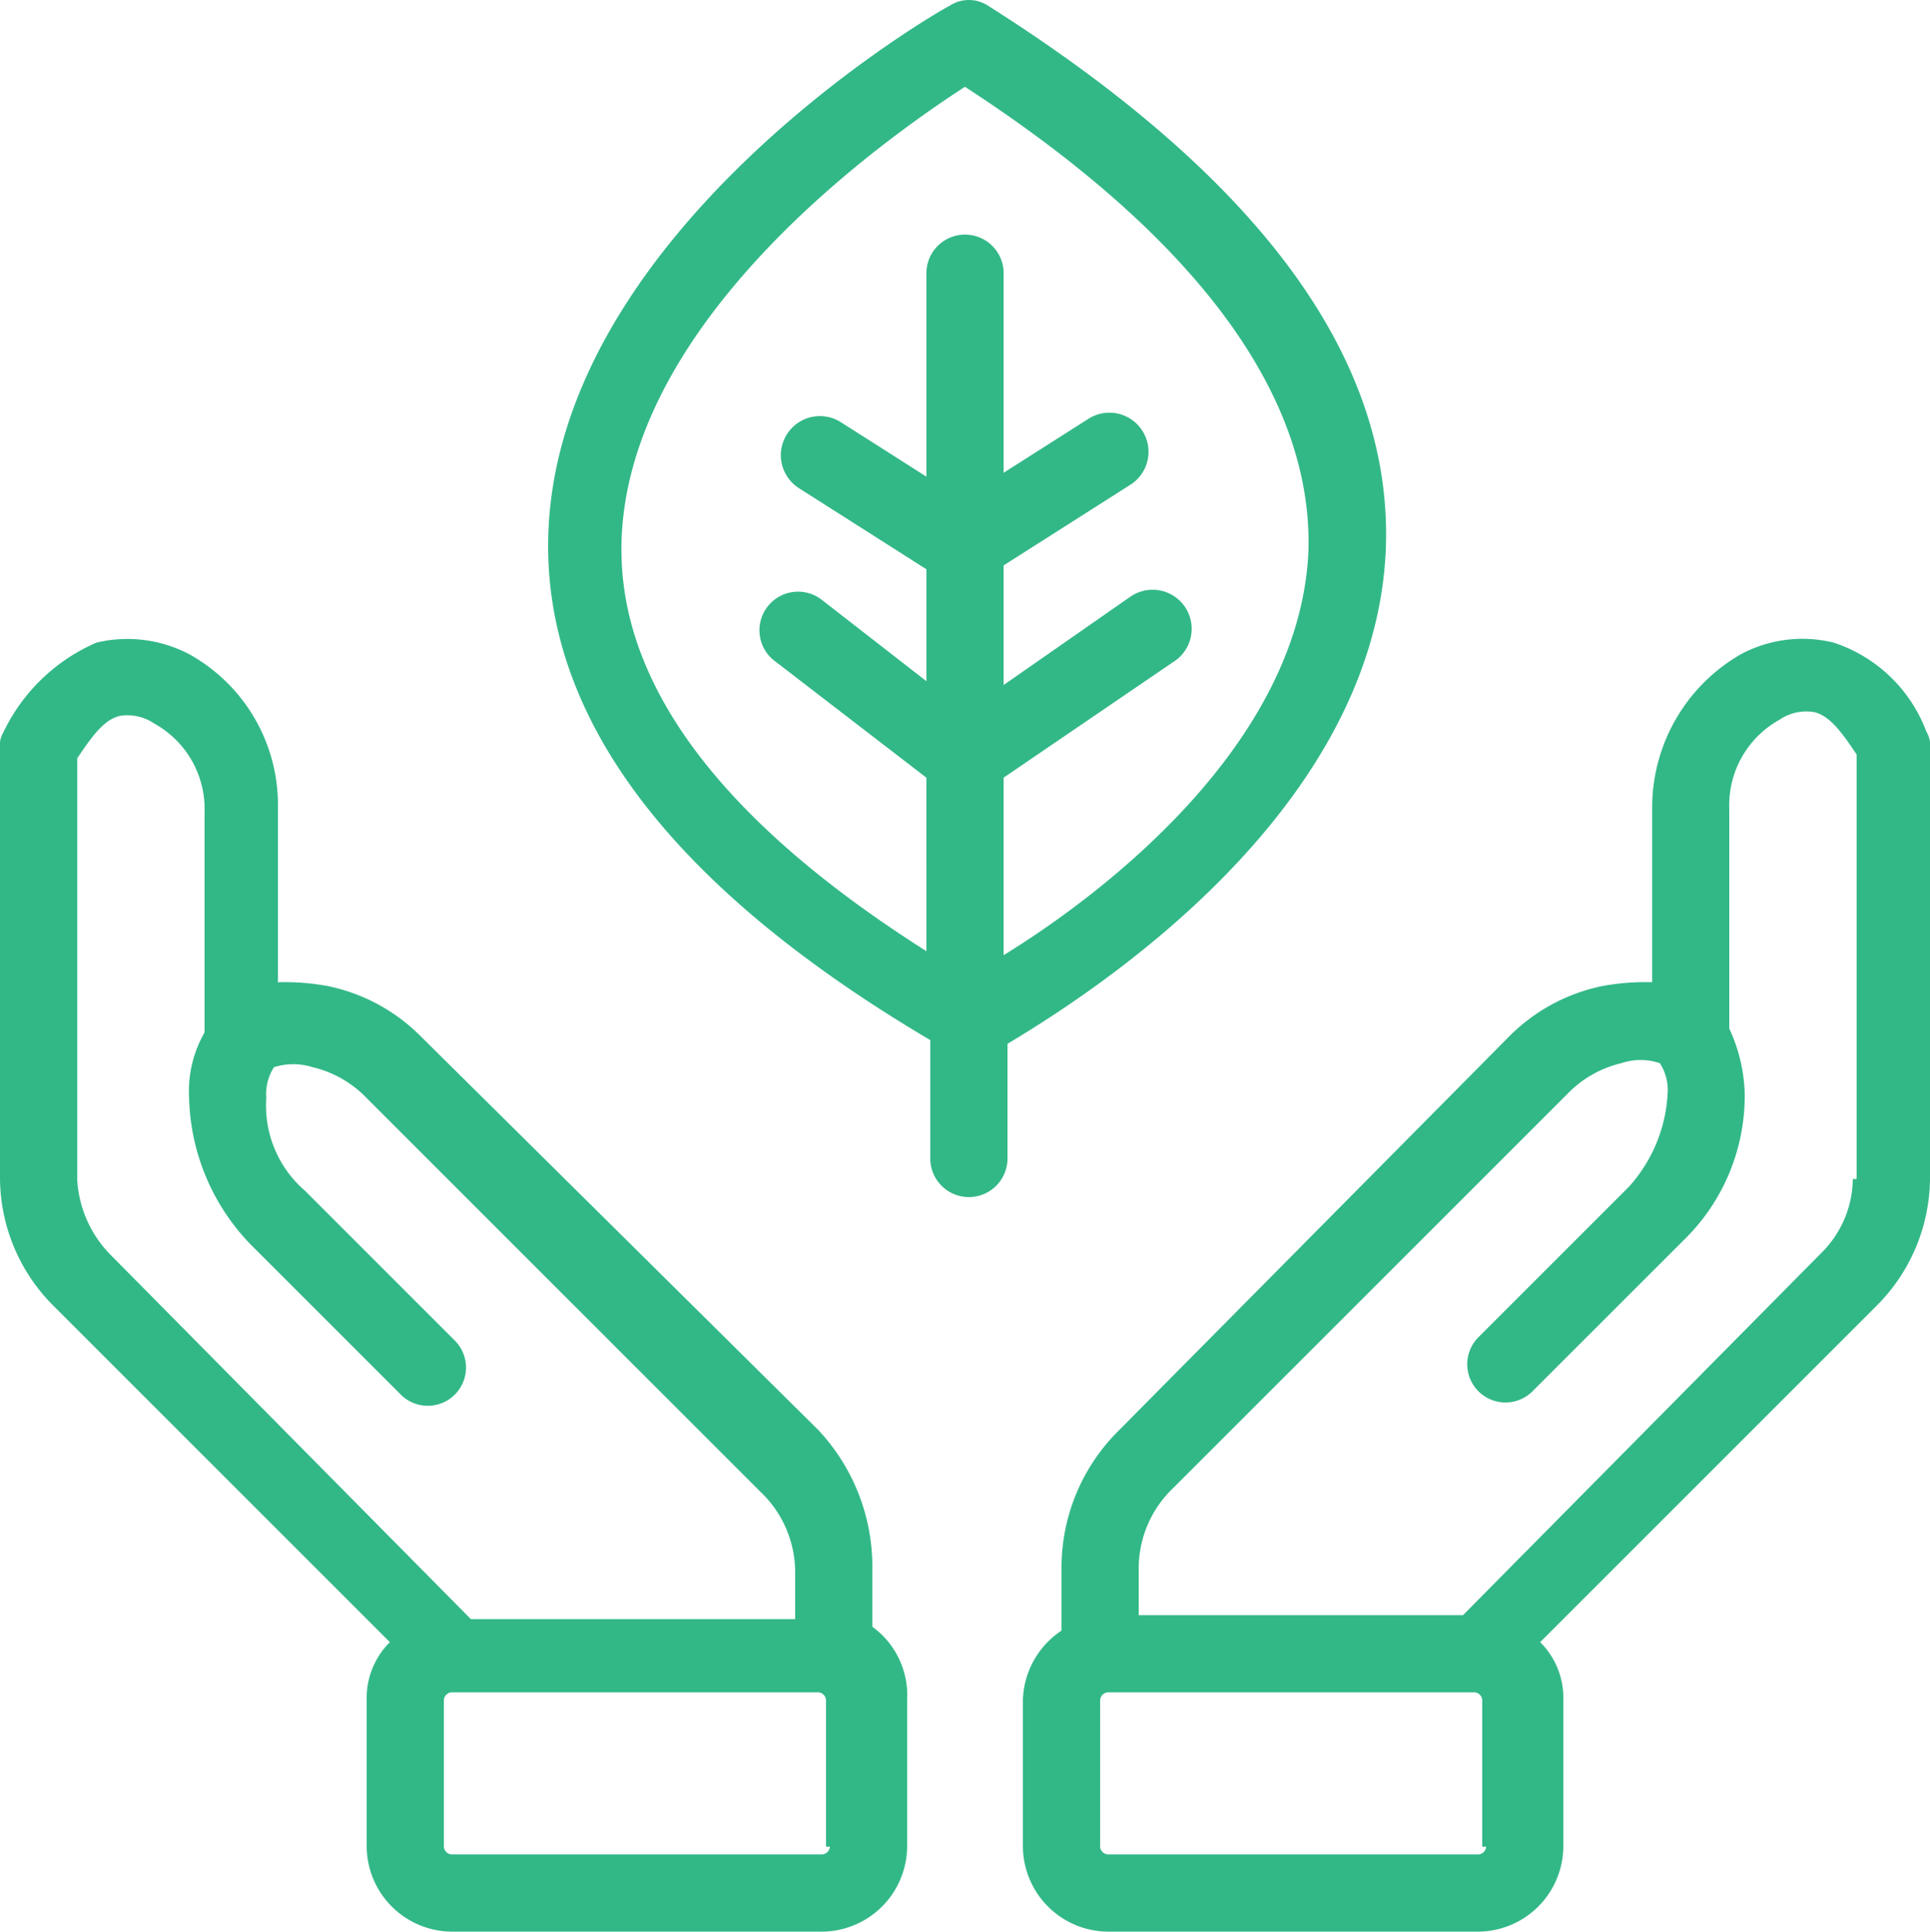 <svg xmlns="http://www.w3.org/2000/svg" width="58.326" height="58.385" viewBox="0 0 58.326 58.385">
  <g id="plant-development-plant-growth-plant-protection-svgrepo-com" transform="translate(-3 -2.95)">
    <path id="Caminho_6951" data-name="Caminho 6951" d="M29.363,49.363V47.5a6.041,6.041,0,0,0-1.633-4.083l-12.015-11.9A5.531,5.531,0,0,0,12.915,30a7.175,7.175,0,0,0-1.516-.117V24.633a5.207,5.207,0,0,0-2.683-4.666,4.019,4.019,0,0,0-2.8-.35,5.564,5.564,0,0,0-2.8,2.683A.874.874,0,0,0,3,22.883V35.831a5.489,5.489,0,0,0,1.633,3.85L14.782,49.83a2.374,2.374,0,0,0-.7,1.75v4.433a2.589,2.589,0,0,0,2.566,2.566h11.2a2.589,2.589,0,0,0,2.566-2.566V51.579A2.562,2.562,0,0,0,29.363,49.363ZM5.333,35.831V23.116c.467-.7.817-1.167,1.283-1.283a1.442,1.442,0,0,1,1.05.233,2.951,2.951,0,0,1,1.516,2.683V31.4a3.575,3.575,0,0,0-.467,1.983,6.593,6.593,0,0,0,1.866,4.433l4.549,4.549a1.155,1.155,0,0,0,1.633-1.633l-4.549-4.549a3.4,3.4,0,0,1-1.167-2.8,1.507,1.507,0,0,1,.233-.933,1.946,1.946,0,0,1,1.167,0,3.326,3.326,0,0,1,1.633.933l11.9,11.9a3.357,3.357,0,0,1,1.05,2.45v1.4h-9.8L6.383,38.164A3.515,3.515,0,0,1,5.333,35.831ZM28.08,56.012a.251.251,0,0,1-.233.233h-11.2a.251.251,0,0,1-.233-.233V51.579a.251.251,0,0,1,.233-.233H27.73a.251.251,0,0,1,.233.233v4.433Z" transform="translate(0 2.756)" fill="#32b887"/>
    <path id="Caminho_6952" data-name="Caminho 6952" d="M56.8,22.3A4.488,4.488,0,0,0,54,19.617a3.949,3.949,0,0,0-2.8.35,5.343,5.343,0,0,0-2.683,4.666v5.249A7.175,7.175,0,0,0,47,30a5.531,5.531,0,0,0-2.8,1.516L32.3,43.53a5.829,5.829,0,0,0-1.633,4.083V49.48a2.606,2.606,0,0,0-1.167,2.1v4.433a2.589,2.589,0,0,0,2.566,2.566h11.2a2.589,2.589,0,0,0,2.566-2.566V51.579a2.374,2.374,0,0,0-.7-1.75L55.28,39.681a5.489,5.489,0,0,0,1.633-3.85V22.883A.874.874,0,0,0,56.8,22.3ZM43.5,56.012a.251.251,0,0,1-.233.233h-11.2a.251.251,0,0,1-.233-.233V51.579a.251.251,0,0,1,.233-.233H43.148a.251.251,0,0,1,.233.233v4.433ZM54.58,35.831a3.187,3.187,0,0,1-.933,2.216L42.8,49.013H33v-1.4a3.357,3.357,0,0,1,1.05-2.45l11.9-11.9a3.326,3.326,0,0,1,1.633-.933,1.821,1.821,0,0,1,1.167,0,1.507,1.507,0,0,1,.233.933,4.561,4.561,0,0,1-1.167,2.8l-4.549,4.549A1.155,1.155,0,1,0,44.9,42.247L49.448,37.7a6.092,6.092,0,0,0,1.866-4.433,4.964,4.964,0,0,0-.467-1.983V24.633a2.951,2.951,0,0,1,1.516-2.683,1.442,1.442,0,0,1,1.05-.233c.467.117.817.583,1.283,1.283V35.831Z" transform="translate(4.413 2.756)" fill="#32b887"/>
    <path id="Caminho_6953" data-name="Caminho 6953" d="M42.514,19.573c.233-5.716-3.733-11.2-12.015-16.448a1.06,1.06,0,0,0-1.167,0c-.467.233-12.132,7-12.132,16.331,0,5.366,3.85,10.382,11.549,14.932V38a1.167,1.167,0,0,0,2.333,0V34.5C33.415,33.1,42.164,27.622,42.514,19.573Zm-23.1,0c0-6.882,8.049-12.482,10.382-14,7,4.549,10.5,9.332,10.382,14C39.947,25.406,34,29.955,30.965,31.821V26.455l5.133-3.5a1.181,1.181,0,1,0-1.283-1.983l-3.85,2.683V20.04l3.85-2.45a1.181,1.181,0,0,0-1.283-1.983L30.965,17.24V11.174a1.167,1.167,0,0,0-2.333,0v6.183l-2.566-1.633a1.181,1.181,0,1,0-1.283,1.983l3.85,2.45v3.383l-3.15-2.45a1.167,1.167,0,1,0-1.4,1.866l4.549,3.5V31.7C22.566,27.855,19.416,23.772,19.416,19.573Z" transform="translate(2.365)" fill="#32b887"/>
  </g>
</svg>
